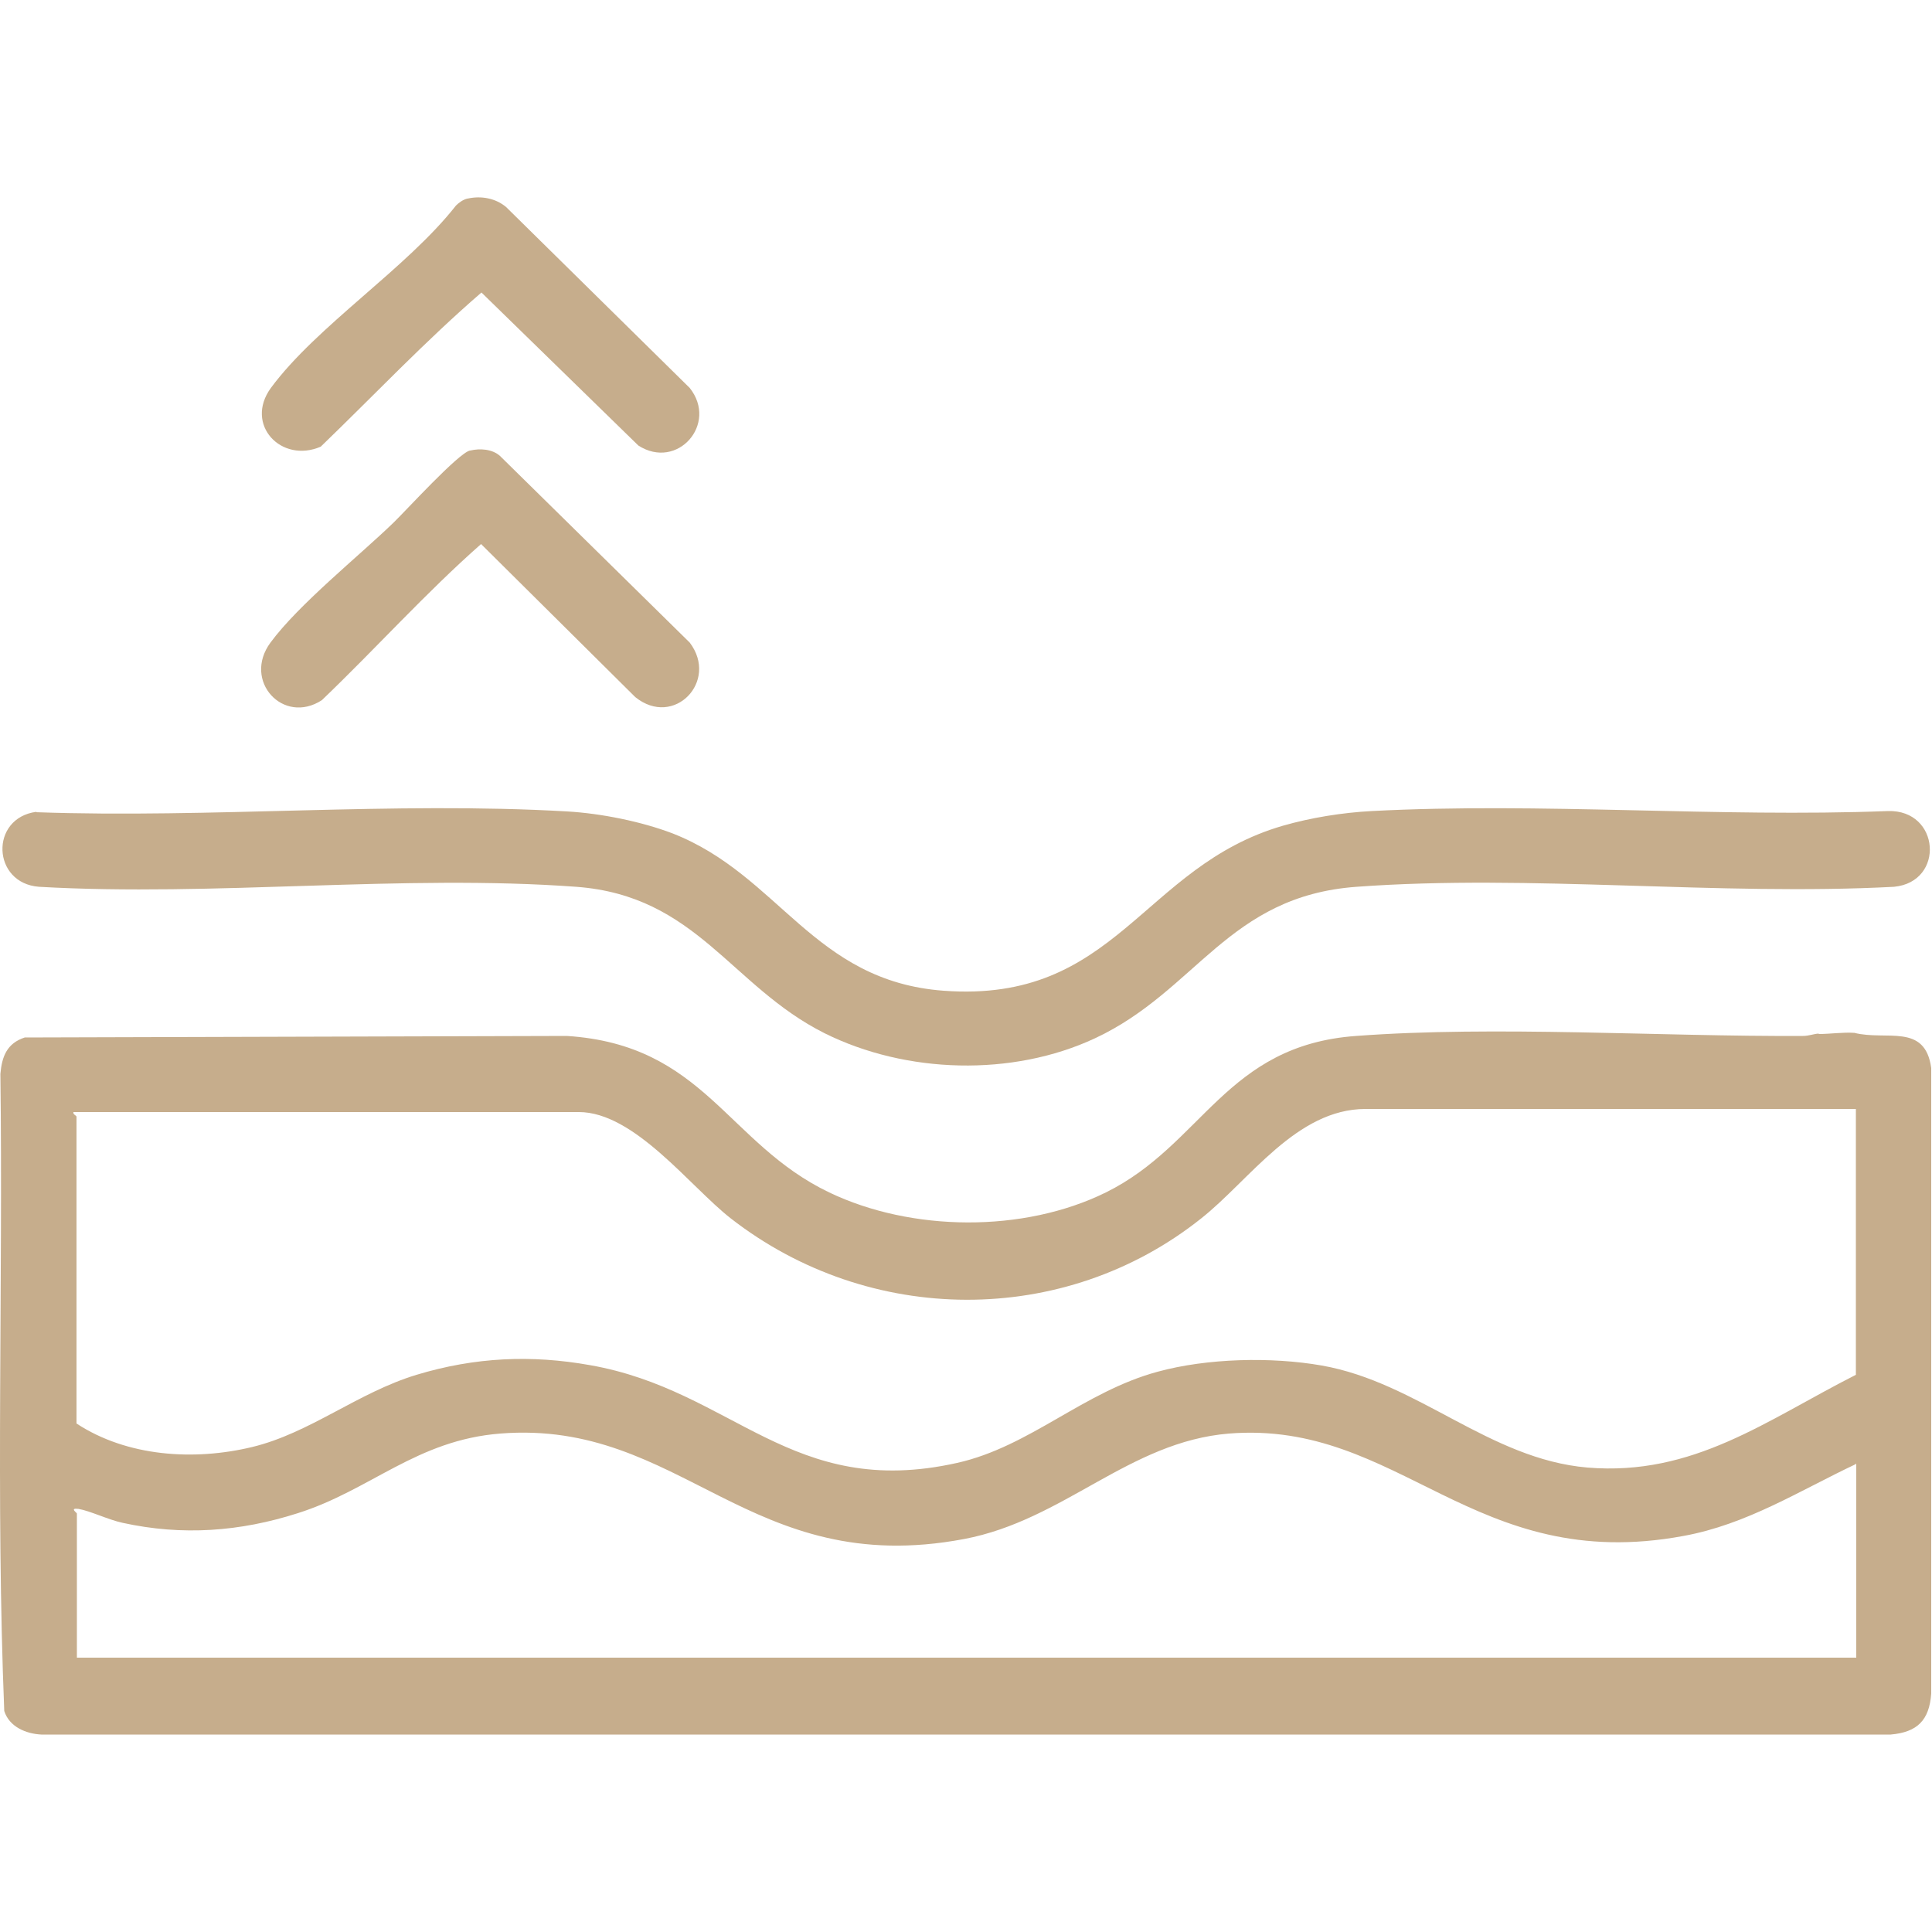 <?xml version="1.0" encoding="UTF-8"?>
<svg id="Capa_1" xmlns="http://www.w3.org/2000/svg" version="1.1" viewBox="0 0 50 50">
  <!-- Generator: Adobe Illustrator 30.0.0, SVG Export Plug-In . SVG Version: 2.1.1 Build 123)  -->
  <defs>
    <style>
      .st0 {
        fill: #c6ad8c;
      }
    </style>
  </defs>
  <g id="gsti5V.tif">
    <g>
      <path d="M-1979.22,0C-2027.78,0-2079.74-14.08-2110.17-25.75c-1.64-.63-10.31-4.16-18.44-7.76-17.4-7.7-19.5-9.75-20.72-13.23-.76-2.18-.53-4.56.63-6.53l2.67-4.52,2.04.38c25.88-31.08,41.92-79.19,56.12-121.76,4.63-13.89,9.01-27.01,13.59-39.26,38.25-102.26,94.29-208.11,162.06-306.1,15.27-22.09,33.63-47.92,53.96-72.06l1.57-1.86,2.36-.59c4.52-1.12,8.97,1.1,17.62,8.81,4.99,4.44,9.6,9.17,11.05,10.77,79.74,87.7,53.35,262.65,38.3,333.8-8.64,40.82-20.03,88.41-39.07,131.83-23.19,52.89-53.1,87.44-88.89,102.7C-1934.12-3.14-1956.29,0-1979.22,0ZM-2130.13-50.7c8.1,3.86,20.78,9.19,25.33,10.94,28.53,10.94,62.28,19.23,92.61,22.76,37.19,4.32,68.65,1.57,90.98-7.95,69.97-29.84,100.44-135.29,119.17-223.83,8.81-41.65,18.7-104.64,15.76-168.19-3.13-67.74-20.11-119.02-50.48-152.42-2.99-3.29-9.56-9.58-13.84-12.99-18.42,22.34-35.17,45.96-49.28,66.36-67.07,96.99-122.52,201.7-160.35,302.83-4.49,11.99-8.82,24.99-13.41,38.75-14.2,42.58-30.2,90.55-56.49,123.75ZM-1943.03-72.06c-17.28,0-33.83-6.15-48.06-18.12-28.87-24.29-39.19-66.8-26.28-108.32,12.16-39.09,41.73-65.5,77.19-68.93l.72,7.46-.72-7.46c27-2.61,51.07,7.16,67.76,27.49,20.73,25.25,27.54,63.41,17.36,97.23-9.58,31.84-35.44,58.27-65.88,67.34-7.41,2.21-14.82,3.3-22.1,3.3ZM-1931.47-252.85c-2.34,0-4.75.12-7.26.36h0c-35.06,3.39-56.21,32.41-64.31,58.45-11.11,35.73-2.63,72,21.61,92.38,20.81,17.5,42.06,16.14,56.22,11.92,25.34-7.55,47.76-30.57,55.8-57.29,8.64-28.72,2.78-62.23-14.59-83.39-8.65-10.53-23.69-22.44-47.47-22.44Z"/>
      <path d="M-1937.47-238c48.37-5.33,66.87,52.6,52.97,90.87-12.38,34.07-53.75,60.91-86.66,35.13-42.62-33.38-20.74-120,33.69-126ZM-1957.55-208.11c-4.66,1.4-5.5,9.43.83,11.76,5.28,1.95,42.26,8.15,47.98,8.1,9.21-.09,10.34-10.28,1.75-12.83-9.61-2.84-32.58-6.26-42.88-7.1-2.29-.19-5.56-.58-7.68.06ZM-1963.99-180.08c-3.52,3.33-2.49,8.93,2.26,10.71,6.24,2.33,40.82,7.84,48.03,8.04,2.94.08,6.27-.45,7.24-3.73,1.67-5.66-.67-7.48-5.57-8.99-8.15-2.52-34.96-6.78-43.73-7.27-2.26-.13-6.57-.31-8.22,1.25ZM-1956.53-151.15c-4.84,1.41-5.25,9.76-.31,11.87,4.46,1.9,26.35,5.01,30.36,3.16,4.89-2.26,3.49-9.42-1.18-11.33-3.34-1.37-25.88-4.57-28.87-3.7Z"/>
      <g>
        <path d="M-2158.96-51.99c-2.42,0-6-.73-26.88-15.98-9.96-7.27-22.34-16.89-27.55-21.99-2.18-2.13-4.31-4.5-4.33-7.94l-.03-4.77,4.31-2.05c17.04-8.1,28.67-27.76,39.12-47.2,35.59-66.21,62.91-164.84,69.6-251.28,3.75-48.42,3.38-88.46-1.1-119.03-4.81-32.86-16.26-55.34-36.02-70.74l-14.99-11.68,18.93-1.7c19.79-1.78,37.23,6.38,54.83,15.63,4.76,2.5,10.28,5.9,16.12,9.49,18.31,11.26,43.38,26.69,58.04,21.53,12.35-4.35,9.53-20.57,3.81-44.81-3.09-13.1-6.01-25.48-4.02-34.93,2.08-9.92,12.51-19.96,28.39-19.98h.03c21.75,0,56.62,21.97,75.36,33.78,1.65,1.04,3.55,2.21,5.61,3.48,9.92,6.13,22.23,13.73,28.71,19.66,4.84,3.28,4.41,7.8,4,9.6l-.37,1.61-1.01,1.31c-95.1,122.93-167.04,250.34-213.8,378.71-4.14,11.36-8.01,23.2-12.11,35.73-11.97,36.62-24.36,74.5-44.92,104.6-.93,1.36-3.83,5.4-6.88,9.25-5.37,6.77-8.29,9.61-12.47,9.68-.12,0-.25,0-.38,0ZM-2198.12-96.38c10.02,8.36,29.74,22.92,38.11,28.01,2.59-3.06,6.37-8.05,8.38-11,19.36-28.34,31.4-65.18,43.05-100.81,4.14-12.66,8.05-24.61,12.27-36.21,46.64-128.03,117.98-255.04,212.06-377.6-6.25-4.82-16.32-11.03-23.38-15.4-2.11-1.3-4.04-2.5-5.7-3.54-14.97-9.43-49.97-31.48-67.39-31.48h-.02c-5.81,0-12.71,3.25-13.73,8.06-1.3,6.18,1.36,17.48,3.94,28.4,2.76,11.71,5.62,23.82,5.22,34.58-.36,9.82-3.89,22.62-18.64,27.82-21.42,7.55-48.85-9.33-70.89-22.9-5.62-3.46-10.92-6.72-15.23-8.99-9.21-4.84-17.93-9.17-26.65-11.73,13.31,16.47,21.78,37.86,25.72,64.77,4.64,31.66,5.04,72.83,1.21,122.36-3.25,42.01-11.3,87.66-23.29,132.03-12.72,47.08-29.33,90.38-48.05,125.2-5.01,9.31-10.96,20.06-18.27,29.68-6.01,7.91-12.2,14.11-18.74,18.74Z"/>
        <path d="M-2217.66-106.89c-5.68,0-11.43-2.2-16.76-6.44-11.76-9.35-20-27.12-21.17-38.9-.42-4.24,1.04-12.58,2.41-18.43,3.17-13.44,6.31-16.95,8.97-18.61,3.45-2.15,7.14-1.43,11.8-.51,9.03,1.77,12.34,1.5,13.64-1.14,1.01-2.06.96-3.72-.16-5.1-1.27-1.57-4.15-2.88-7.46-2.03l-13.69,3.49,11.55-32.1,1.98-1.37c3.82-2.64,8.35-1.76,13.15-.84,8.93,1.72,11.77,1.39,13.22-1.51,1.23-2.46,1.63-4.53,1.03-5.4-.94-1.38-5.11-3.08-11.42-2.51l-11.2,1.01,12.57-40.05,6.95,1.87c6.52,1.75,13.73,1.2,16.4-1.25.46-.42,1.69-1.55.98-5.45-.31-1.68-.34-1.86-6.01-2.27-1.15-.08-2.34-.17-3.56-.32-3.2.09-5.19-1.31-6.3-2.51-2.55-2.77-2.12-6.03-1.93-7.42l.07-.5.13-.48c6.78-25.03,15.16-58.05,19.81-91.49l1.03-7.43,7.43,1.03c7.05.98,11.13-.34,12.59-1.9,1.56-1.67,1.29-4.96.78-7.42-.4-1.96-3.36-2.83-9.89-2.91-2.75-.03-5.6-.07-7.99-2.61l-2.19-2.33.16-3.79.09-.49c1.51-8,2.11-16.87,1.88-27.91l-.18-8.78,8.7,1.19c5.8.79,10.27-.75,12.27-4.23,1.32-2.3,1.29-5.12-.07-6.86-1.88-2.41-6.42-2.87-12.14-1.23l-9.62,2.75.05-10c.05-9.71-1.8-19.68-3.88-29.88l-1.55-7.62,7.67-1.27c6.45-1.07,10.49-2.7,12-4.86.35-.49,1.4-2,.63-6.18-.43-2.37-1.31-2.83-1.69-3.02-2.34-1.22-7.63-.47-12.59,1.78l-8.36,3.79-2.05-8.95c-.45-1.98-.93-3.94-1.4-5.9-4.38-18.17-9.35-38.75,7.08-57.22,7.27-8.17,14.71-12.33,22.73-12.7,8.19-.39,16.25,3.24,24.66,11.08,20.94,19.51,32.64,54.89,34.77,105.17,4.28,100.72-20.07,222.31-63.54,317.31-17.78,38.86-34.48,59.55-49.63,61.49-.93.12-1.86.18-2.79.18ZM-2236.27-175.25c-2.19,5.69-4.64,18.38-4.4,21.55.83,8.31,7.67,22.33,15.58,28.63,3.01,2.39,5.8,3.45,8.31,3.12,6.72-.86,20.68-15.22,37.9-52.85,20.53-44.88,37.21-97.38,48.23-151.84,11.19-55.29,16.02-110.13,13.96-158.59-1.96-46.2-12.06-78.1-30.01-94.83-5.23-4.87-9.84-7.25-13.73-7.07-3.72.17-7.83,2.76-12.22,7.69-10.31,11.59-8.5,23.58-4.17,41.78,5.23-1.17,11.61-1.48,17.24,1.45,3.53,1.85,8.04,5.7,9.5,13.61,1.26,6.88.22,12.78-3.11,17.52-3.52,5.01-9,7.74-14.28,9.34,1.06,5.65,1.94,11.28,2.41,16.96,10.92-.39,16.65,5.12,18.87,7.96,5.11,6.53,5.62,16,1.27,23.58-3.85,6.7-10.58,10.82-18.77,11.75-.08,5.41-.38,10.37-.92,15.05,6.88.81,16.3,3.73,18.52,14.58,2.2,10.76-1.25,17.19-4.54,20.69-4.12,4.39-10.42,6.77-18.14,6.95-4.41,28.7-11.22,56.59-17.22,79.2,5.96.82,13.98,3.42,15.93,14.19,1.8,9.94-2.04,15.91-5.58,19.17-6.08,5.59-15.28,6.8-23.32,6l-2.16,6.89c6.34,1.22,11.44,4.17,14.42,8.55,2.22,3.25,5.16,10.25-.02,20.57-6.94,13.84-22.15,10.92-29.46,9.52-.26-.05-.53-.1-.81-.15l-.69,1.92c4.08,1.21,7.74,3.57,10.44,6.9,4.83,5.94,5.57,13.85,1.98,21.16-6.78,13.82-22.46,10.74-30,9.26-.3-.06-.63-.12-.97-.19ZM-2194.72-284.77s0,0,0,0c0,0,0,0,0,0Z"/>
      </g>
    </g>
  </g>
  <g id="aAPsQK">
    <g>
      <g>
        <path class="st0" d="M47.07,26.76c.3,0,.62-.05.92-.03.83.21,1.83-.26,1.99.91v16.19c-.05.69-.36,1-1.05,1.06H1.07c-.4-.02-.83-.2-.96-.61-.22-5.47-.03-11-.1-16.49.04-.45.17-.79.63-.94l14.03-.04c3.56.23,4.14,2.78,6.79,4.05,2.13,1.02,5.03,1.05,7.16,0,2.51-1.24,3.1-3.81,6.48-4.05,3.61-.27,7.87.02,11.56,0,.16,0,.3-.06.41-.06ZM48.03,28.7h-12.69c-1.79,0-3,1.84-4.25,2.83-3.55,2.83-8.6,2.79-12.18,0-1.05-.82-2.49-2.75-3.93-2.75H1.9c-.02.06.08.09.08.12v7.94c1.31.86,3.04.97,4.54.61s2.74-1.41,4.26-1.87,2.98-.52,4.49-.25c3.71.65,5.21,3.49,9.5,2.53,1.88-.42,3.27-1.84,5.19-2.36,1.28-.35,2.94-.39,4.25-.16,2.49.44,4.33,2.42,6.87,2.64,2.75.23,4.64-1.23,6.95-2.4v-6.88ZM48.03,37.89c-1.48.7-2.82,1.56-4.46,1.86-5.44,1.01-7.34-3-11.76-2.65-2.59.21-4.27,2.24-6.86,2.73-5.57,1.05-7.3-3.1-12-2.73-2.17.17-3.35,1.46-5.24,2.06-1.5.48-2.99.59-4.54.25-.37-.08-.84-.31-1.14-.36-.24-.03-.04.1-.04.12v3.73h46.05v-5.03Z"/>
        <path class="st0" d="M.94,21.02c4.51.16,9.25-.28,13.74-.02.87.05,1.92.26,2.73.57,2.76,1.08,3.64,3.82,7.01,4.07,4.48.33,5.13-3.21,8.78-4.27.73-.21,1.54-.34,2.3-.38,4.38-.23,8.96.17,13.36,0,1.35-.04,1.48,1.83.16,1.96-4.54.24-9.42-.33-13.91,0-3.33.24-4.14,2.69-6.77,3.92-2.14,1-4.89.92-7-.13-2.43-1.22-3.31-3.56-6.43-3.79-4.49-.33-9.37.26-13.9,0-1.22-.09-1.28-1.78-.07-1.94Z"/>
      </g>
      <g>
        <path class="st0" d="M12.17,11.66c.25-.06.57-.04.77.14l4.91,4.83c.76,1-.41,2.22-1.41,1.41l-3.99-3.96c-1.43,1.26-2.73,2.71-4.12,4.04-1,.65-2.06-.5-1.33-1.49s2.29-2.24,3.18-3.1c.34-.33,1.68-1.8,1.98-1.87Z"/>
        <path class="st0" d="M12.1,5.14c.35-.08.73-.01,1,.22l4.75,4.68c.74.93-.32,2.14-1.33,1.49l-4.06-3.96c-1.46,1.26-2.78,2.66-4.16,3.99-1.02.44-1.98-.57-1.29-1.52,1.19-1.61,3.51-3.09,4.79-4.72.08-.08.18-.15.29-.18Z"/>
      </g>
    </g>
  </g>
</svg>